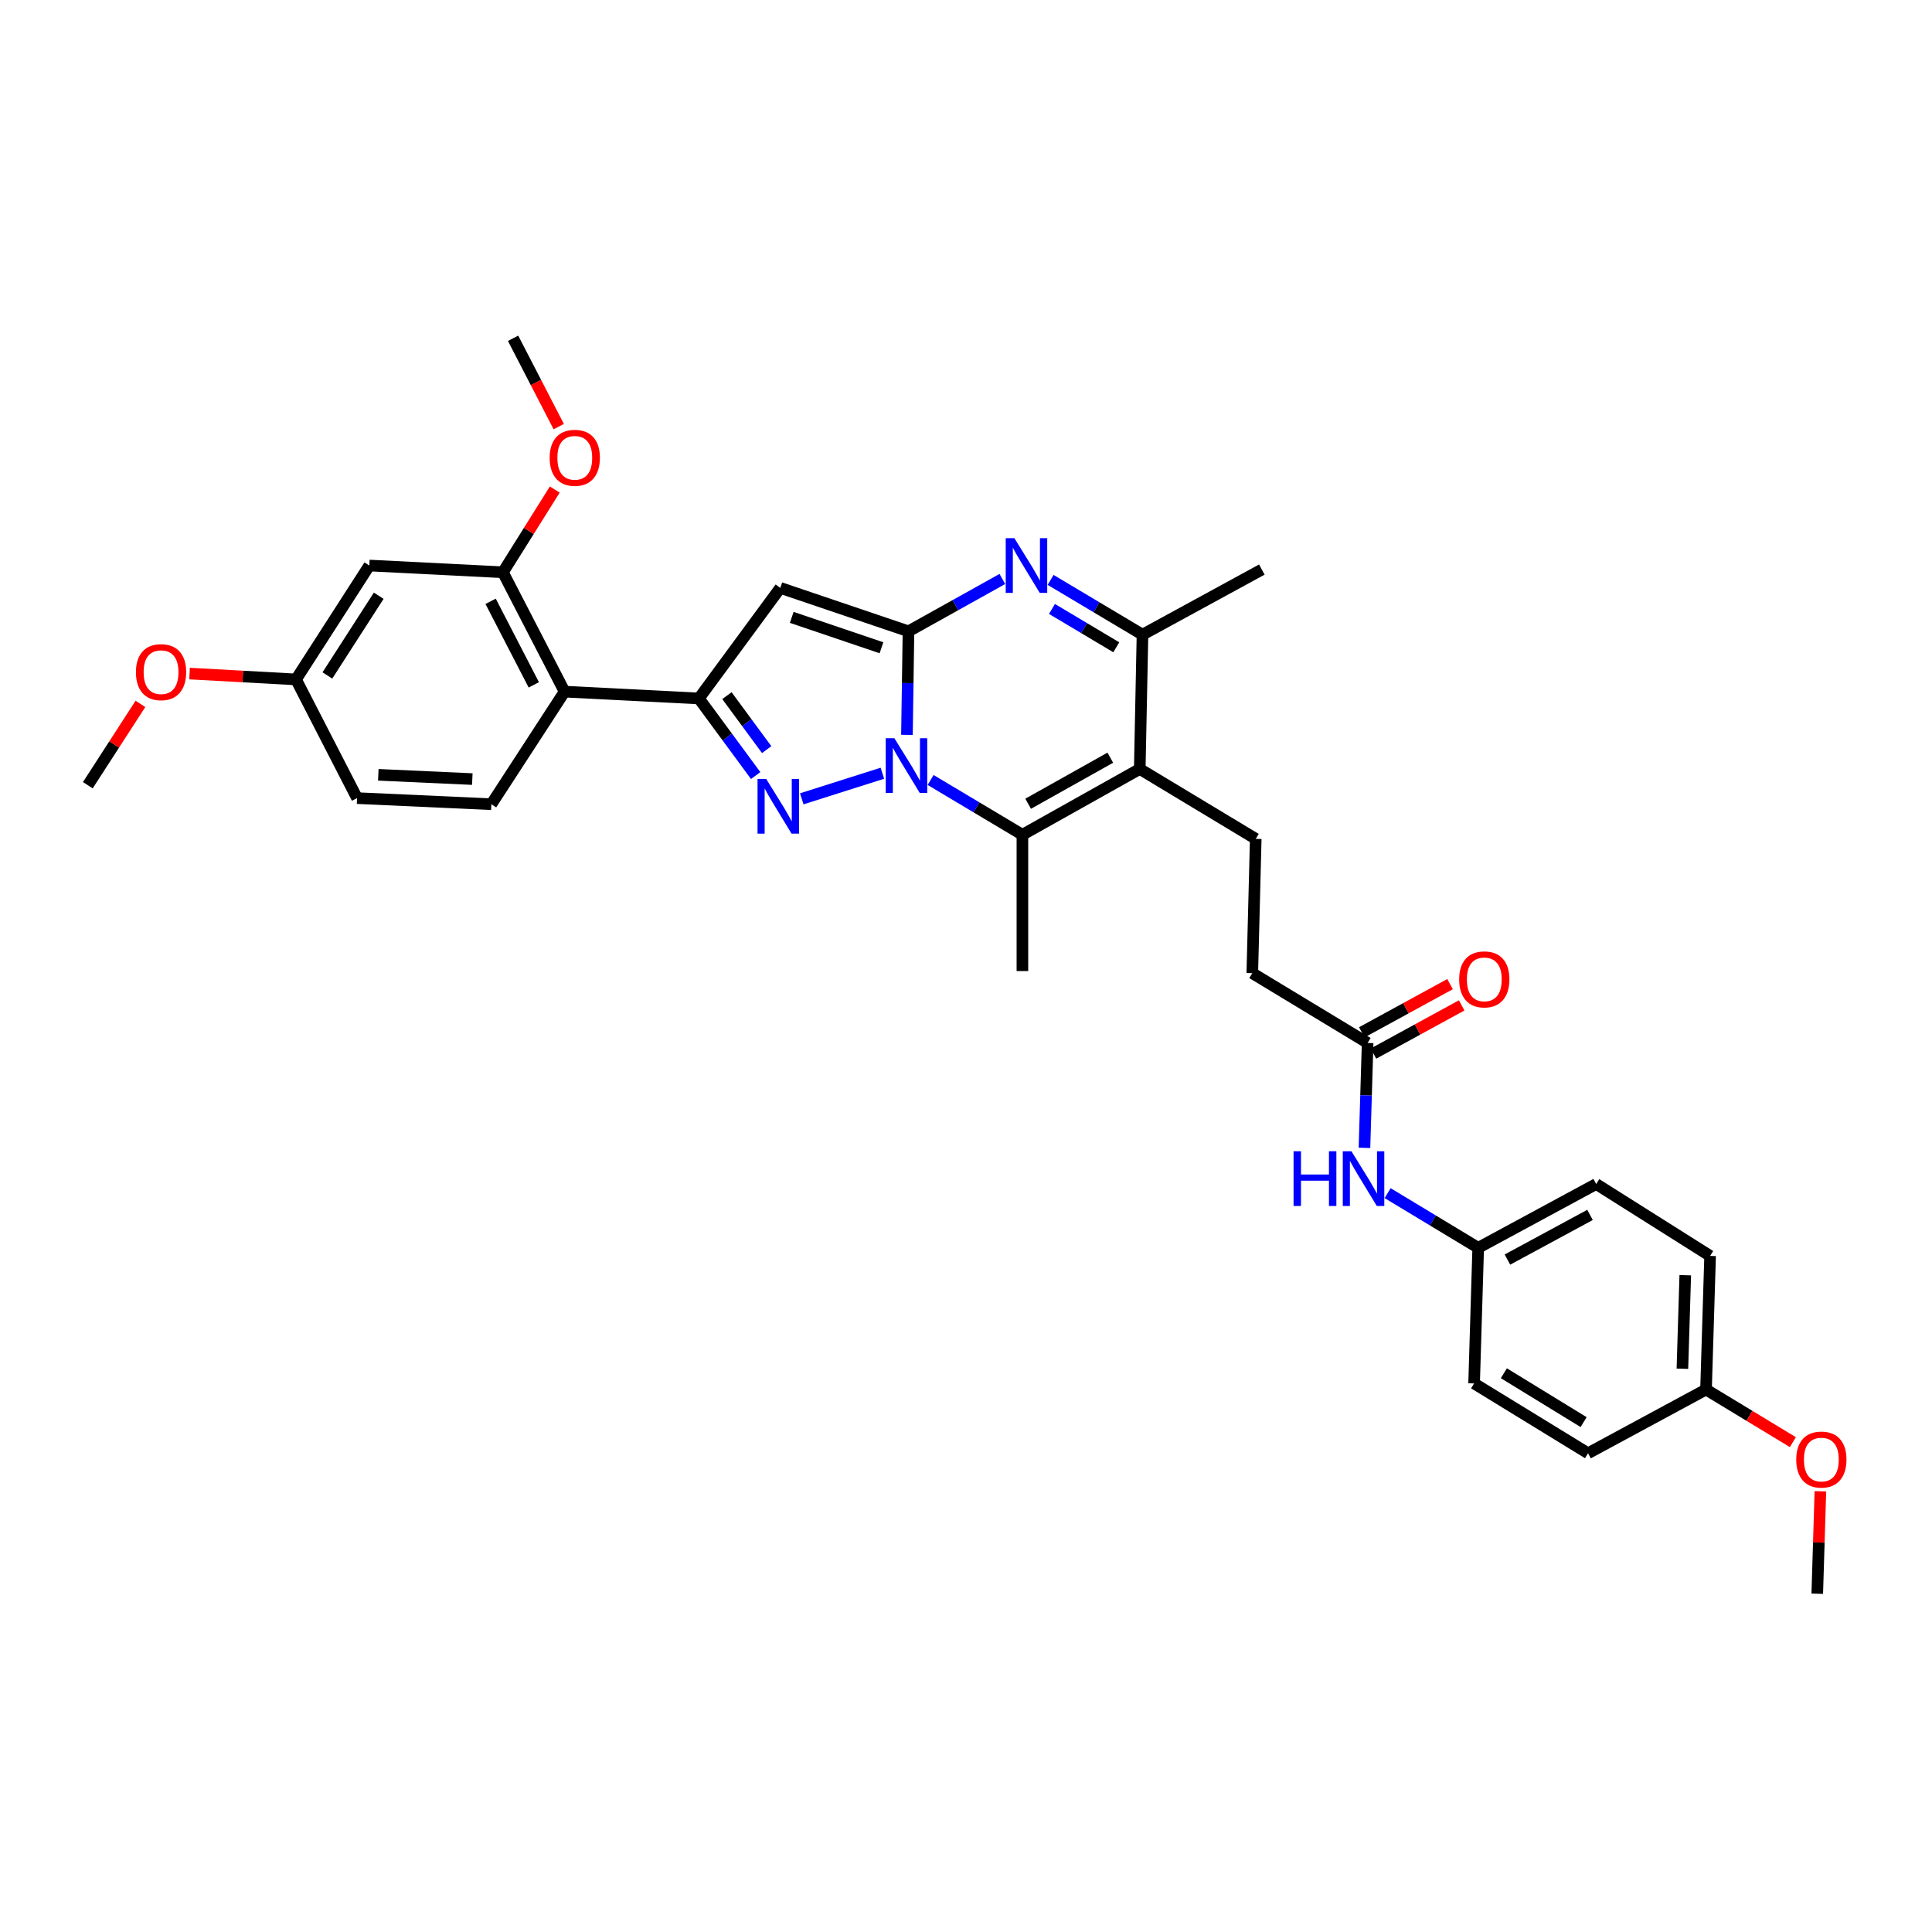 <?xml version='1.0' encoding='iso-8859-1'?>
<svg version='1.1' baseProfile='full'
              xmlns='http://www.w3.org/2000/svg'
                      xmlns:rdkit='http://www.rdkit.org/xml'
                      xmlns:xlink='http://www.w3.org/1999/xlink'
                  xml:space='preserve'
width='1000px' height='1000px' viewBox='0 0 1000 1000'>
<!-- END OF HEADER -->
<rect style='opacity:1.0;fill:#FFFFFF;stroke:none' width='1000' height='1000' x='0' y='0'> </rect>
<path class='bond-0' d='M 469.432,380.369 L 469.829,353.57' style='fill:none;fill-rule:evenodd;stroke:#0000FF;stroke-width:6px;stroke-linecap:butt;stroke-linejoin:miter;stroke-opacity:1' />
<path class='bond-0' d='M 469.829,353.57 L 470.227,326.771' style='fill:none;fill-rule:evenodd;stroke:#000000;stroke-width:6px;stroke-linecap:butt;stroke-linejoin:miter;stroke-opacity:1' />
<path class='bond-1' d='M 456.715,400.226 L 414.991,413.465' style='fill:none;fill-rule:evenodd;stroke:#0000FF;stroke-width:6px;stroke-linecap:butt;stroke-linejoin:miter;stroke-opacity:1' />
<path class='bond-5' d='M 481.682,403.718 L 505.439,417.896' style='fill:none;fill-rule:evenodd;stroke:#0000FF;stroke-width:6px;stroke-linecap:butt;stroke-linejoin:miter;stroke-opacity:1' />
<path class='bond-5' d='M 505.439,417.896 L 529.195,432.073' style='fill:none;fill-rule:evenodd;stroke:#000000;stroke-width:6px;stroke-linecap:butt;stroke-linejoin:miter;stroke-opacity:1' />
<path class='bond-3' d='M 470.227,326.771 L 403.876,304.294' style='fill:none;fill-rule:evenodd;stroke:#000000;stroke-width:6px;stroke-linecap:butt;stroke-linejoin:miter;stroke-opacity:1' />
<path class='bond-3' d='M 456.248,335.285 L 409.803,319.551' style='fill:none;fill-rule:evenodd;stroke:#000000;stroke-width:6px;stroke-linecap:butt;stroke-linejoin:miter;stroke-opacity:1' />
<path class='bond-4' d='M 470.227,326.771 L 494.52,313.224' style='fill:none;fill-rule:evenodd;stroke:#000000;stroke-width:6px;stroke-linecap:butt;stroke-linejoin:miter;stroke-opacity:1' />
<path class='bond-4' d='M 494.52,313.224 L 518.812,299.678' style='fill:none;fill-rule:evenodd;stroke:#0000FF;stroke-width:6px;stroke-linecap:butt;stroke-linejoin:miter;stroke-opacity:1' />
<path class='bond-2' d='M 391.133,401.429 L 376.439,381.477' style='fill:none;fill-rule:evenodd;stroke:#0000FF;stroke-width:6px;stroke-linecap:butt;stroke-linejoin:miter;stroke-opacity:1' />
<path class='bond-2' d='M 376.439,381.477 L 361.746,361.525' style='fill:none;fill-rule:evenodd;stroke:#000000;stroke-width:6px;stroke-linecap:butt;stroke-linejoin:miter;stroke-opacity:1' />
<path class='bond-2' d='M 396.83,388.001 L 386.544,374.035' style='fill:none;fill-rule:evenodd;stroke:#0000FF;stroke-width:6px;stroke-linecap:butt;stroke-linejoin:miter;stroke-opacity:1' />
<path class='bond-2' d='M 386.544,374.035 L 376.258,360.069' style='fill:none;fill-rule:evenodd;stroke:#000000;stroke-width:6px;stroke-linecap:butt;stroke-linejoin:miter;stroke-opacity:1' />
<path class='bond-8' d='M 361.746,361.525 L 292.229,357.991' style='fill:none;fill-rule:evenodd;stroke:#000000;stroke-width:6px;stroke-linecap:butt;stroke-linejoin:miter;stroke-opacity:1' />
<path class='bond-33' d='M 361.746,361.525 L 403.876,304.294' style='fill:none;fill-rule:evenodd;stroke:#000000;stroke-width:6px;stroke-linecap:butt;stroke-linejoin:miter;stroke-opacity:1' />
<path class='bond-34' d='M 543.788,300.157 L 567.569,314.332' style='fill:none;fill-rule:evenodd;stroke:#0000FF;stroke-width:6px;stroke-linecap:butt;stroke-linejoin:miter;stroke-opacity:1' />
<path class='bond-34' d='M 567.569,314.332 L 591.349,328.507' style='fill:none;fill-rule:evenodd;stroke:#000000;stroke-width:6px;stroke-linecap:butt;stroke-linejoin:miter;stroke-opacity:1' />
<path class='bond-34' d='M 544.497,315.189 L 561.143,325.112' style='fill:none;fill-rule:evenodd;stroke:#0000FF;stroke-width:6px;stroke-linecap:butt;stroke-linejoin:miter;stroke-opacity:1' />
<path class='bond-34' d='M 561.143,325.112 L 577.789,335.034' style='fill:none;fill-rule:evenodd;stroke:#000000;stroke-width:6px;stroke-linecap:butt;stroke-linejoin:miter;stroke-opacity:1' />
<path class='bond-6' d='M 529.195,432.073 L 589.934,398.016' style='fill:none;fill-rule:evenodd;stroke:#000000;stroke-width:6px;stroke-linecap:butt;stroke-linejoin:miter;stroke-opacity:1' />
<path class='bond-6' d='M 532.168,416.019 L 574.685,392.179' style='fill:none;fill-rule:evenodd;stroke:#000000;stroke-width:6px;stroke-linecap:butt;stroke-linejoin:miter;stroke-opacity:1' />
<path class='bond-20' d='M 529.195,432.073 L 529.195,502.621' style='fill:none;fill-rule:evenodd;stroke:#000000;stroke-width:6px;stroke-linecap:butt;stroke-linejoin:miter;stroke-opacity:1' />
<path class='bond-7' d='M 589.934,398.016 L 591.349,328.507' style='fill:none;fill-rule:evenodd;stroke:#000000;stroke-width:6px;stroke-linecap:butt;stroke-linejoin:miter;stroke-opacity:1' />
<path class='bond-10' d='M 589.934,398.016 L 649.968,434.193' style='fill:none;fill-rule:evenodd;stroke:#000000;stroke-width:6px;stroke-linecap:butt;stroke-linejoin:miter;stroke-opacity:1' />
<path class='bond-27' d='M 591.349,328.507 L 653.119,294.805' style='fill:none;fill-rule:evenodd;stroke:#000000;stroke-width:6px;stroke-linecap:butt;stroke-linejoin:miter;stroke-opacity:1' />
<path class='bond-9' d='M 292.229,357.991 L 260.299,296.206' style='fill:none;fill-rule:evenodd;stroke:#000000;stroke-width:6px;stroke-linecap:butt;stroke-linejoin:miter;stroke-opacity:1' />
<path class='bond-9' d='M 276.291,354.485 L 253.94,311.236' style='fill:none;fill-rule:evenodd;stroke:#000000;stroke-width:6px;stroke-linecap:butt;stroke-linejoin:miter;stroke-opacity:1' />
<path class='bond-12' d='M 292.229,357.991 L 254.324,416.261' style='fill:none;fill-rule:evenodd;stroke:#000000;stroke-width:6px;stroke-linecap:butt;stroke-linejoin:miter;stroke-opacity:1' />
<path class='bond-11' d='M 260.299,296.206 L 191.166,292.714' style='fill:none;fill-rule:evenodd;stroke:#000000;stroke-width:6px;stroke-linecap:butt;stroke-linejoin:miter;stroke-opacity:1' />
<path class='bond-21' d='M 260.299,296.206 L 273.725,274.797' style='fill:none;fill-rule:evenodd;stroke:#000000;stroke-width:6px;stroke-linecap:butt;stroke-linejoin:miter;stroke-opacity:1' />
<path class='bond-21' d='M 273.725,274.797 L 287.152,253.387' style='fill:none;fill-rule:evenodd;stroke:#FF0000;stroke-width:6px;stroke-linecap:butt;stroke-linejoin:miter;stroke-opacity:1' />
<path class='bond-16' d='M 649.968,434.193 L 648.183,503.702' style='fill:none;fill-rule:evenodd;stroke:#000000;stroke-width:6px;stroke-linecap:butt;stroke-linejoin:miter;stroke-opacity:1' />
<path class='bond-35' d='M 191.166,292.714 L 153.211,351.667' style='fill:none;fill-rule:evenodd;stroke:#000000;stroke-width:6px;stroke-linecap:butt;stroke-linejoin:miter;stroke-opacity:1' />
<path class='bond-35' d='M 196.024,308.35 L 169.456,349.617' style='fill:none;fill-rule:evenodd;stroke:#000000;stroke-width:6px;stroke-linecap:butt;stroke-linejoin:miter;stroke-opacity:1' />
<path class='bond-19' d='M 254.324,416.261 L 184.814,413.103' style='fill:none;fill-rule:evenodd;stroke:#000000;stroke-width:6px;stroke-linecap:butt;stroke-linejoin:miter;stroke-opacity:1' />
<path class='bond-19' d='M 244.467,403.251 L 195.81,401.04' style='fill:none;fill-rule:evenodd;stroke:#000000;stroke-width:6px;stroke-linecap:butt;stroke-linejoin:miter;stroke-opacity:1' />
<path class='bond-13' d='M 707.883,539.83 L 648.183,503.702' style='fill:none;fill-rule:evenodd;stroke:#000000;stroke-width:6px;stroke-linecap:butt;stroke-linejoin:miter;stroke-opacity:1' />
<path class='bond-14' d='M 707.883,539.83 L 707.064,566.979' style='fill:none;fill-rule:evenodd;stroke:#000000;stroke-width:6px;stroke-linecap:butt;stroke-linejoin:miter;stroke-opacity:1' />
<path class='bond-14' d='M 707.064,566.979 L 706.244,594.127' style='fill:none;fill-rule:evenodd;stroke:#0000FF;stroke-width:6px;stroke-linecap:butt;stroke-linejoin:miter;stroke-opacity:1' />
<path class='bond-15' d='M 710.892,545.336 L 733.723,532.862' style='fill:none;fill-rule:evenodd;stroke:#000000;stroke-width:6px;stroke-linecap:butt;stroke-linejoin:miter;stroke-opacity:1' />
<path class='bond-15' d='M 733.723,532.862 L 756.554,520.388' style='fill:none;fill-rule:evenodd;stroke:#FF0000;stroke-width:6px;stroke-linecap:butt;stroke-linejoin:miter;stroke-opacity:1' />
<path class='bond-15' d='M 704.875,534.324 L 727.706,521.85' style='fill:none;fill-rule:evenodd;stroke:#000000;stroke-width:6px;stroke-linecap:butt;stroke-linejoin:miter;stroke-opacity:1' />
<path class='bond-15' d='M 727.706,521.85 L 750.537,509.375' style='fill:none;fill-rule:evenodd;stroke:#FF0000;stroke-width:6px;stroke-linecap:butt;stroke-linejoin:miter;stroke-opacity:1' />
<path class='bond-18' d='M 718.237,617.571 L 741.676,631.718' style='fill:none;fill-rule:evenodd;stroke:#0000FF;stroke-width:6px;stroke-linecap:butt;stroke-linejoin:miter;stroke-opacity:1' />
<path class='bond-18' d='M 741.676,631.718 L 765.115,645.865' style='fill:none;fill-rule:evenodd;stroke:#000000;stroke-width:6px;stroke-linecap:butt;stroke-linejoin:miter;stroke-opacity:1' />
<path class='bond-17' d='M 153.211,351.667 L 184.814,413.103' style='fill:none;fill-rule:evenodd;stroke:#000000;stroke-width:6px;stroke-linecap:butt;stroke-linejoin:miter;stroke-opacity:1' />
<path class='bond-28' d='M 153.211,351.667 L 125.66,350.152' style='fill:none;fill-rule:evenodd;stroke:#000000;stroke-width:6px;stroke-linecap:butt;stroke-linejoin:miter;stroke-opacity:1' />
<path class='bond-28' d='M 125.66,350.152 L 98.109,348.637' style='fill:none;fill-rule:evenodd;stroke:#FF0000;stroke-width:6px;stroke-linecap:butt;stroke-linejoin:miter;stroke-opacity:1' />
<path class='bond-23' d='M 765.115,645.865 L 762.995,716.064' style='fill:none;fill-rule:evenodd;stroke:#000000;stroke-width:6px;stroke-linecap:butt;stroke-linejoin:miter;stroke-opacity:1' />
<path class='bond-24' d='M 765.115,645.865 L 826.181,612.846' style='fill:none;fill-rule:evenodd;stroke:#000000;stroke-width:6px;stroke-linecap:butt;stroke-linejoin:miter;stroke-opacity:1' />
<path class='bond-24' d='M 780.244,651.951 L 822.99,628.838' style='fill:none;fill-rule:evenodd;stroke:#000000;stroke-width:6px;stroke-linecap:butt;stroke-linejoin:miter;stroke-opacity:1' />
<path class='bond-30' d='M 289.205,220.817 L 277.387,197.958' style='fill:none;fill-rule:evenodd;stroke:#FF0000;stroke-width:6px;stroke-linecap:butt;stroke-linejoin:miter;stroke-opacity:1' />
<path class='bond-30' d='M 277.387,197.958 L 265.569,175.099' style='fill:none;fill-rule:evenodd;stroke:#000000;stroke-width:6px;stroke-linecap:butt;stroke-linejoin:miter;stroke-opacity:1' />
<path class='bond-22' d='M 883.036,719.215 L 885.149,650.055' style='fill:none;fill-rule:evenodd;stroke:#000000;stroke-width:6px;stroke-linecap:butt;stroke-linejoin:miter;stroke-opacity:1' />
<path class='bond-22' d='M 870.81,708.458 L 872.289,660.046' style='fill:none;fill-rule:evenodd;stroke:#000000;stroke-width:6px;stroke-linecap:butt;stroke-linejoin:miter;stroke-opacity:1' />
<path class='bond-29' d='M 883.036,719.215 L 905.51,732.833' style='fill:none;fill-rule:evenodd;stroke:#000000;stroke-width:6px;stroke-linecap:butt;stroke-linejoin:miter;stroke-opacity:1' />
<path class='bond-29' d='M 905.51,732.833 L 927.984,746.451' style='fill:none;fill-rule:evenodd;stroke:#FF0000;stroke-width:6px;stroke-linecap:butt;stroke-linejoin:miter;stroke-opacity:1' />
<path class='bond-36' d='M 883.036,719.215 L 821.963,752.206' style='fill:none;fill-rule:evenodd;stroke:#000000;stroke-width:6px;stroke-linecap:butt;stroke-linejoin:miter;stroke-opacity:1' />
<path class='bond-26' d='M 762.995,716.064 L 821.963,752.206' style='fill:none;fill-rule:evenodd;stroke:#000000;stroke-width:6px;stroke-linecap:butt;stroke-linejoin:miter;stroke-opacity:1' />
<path class='bond-26' d='M 778.398,710.786 L 819.676,736.085' style='fill:none;fill-rule:evenodd;stroke:#000000;stroke-width:6px;stroke-linecap:butt;stroke-linejoin:miter;stroke-opacity:1' />
<path class='bond-25' d='M 826.181,612.846 L 885.149,650.055' style='fill:none;fill-rule:evenodd;stroke:#000000;stroke-width:6px;stroke-linecap:butt;stroke-linejoin:miter;stroke-opacity:1' />
<path class='bond-31' d='M 72.685,364.331 L 59.07,385.381' style='fill:none;fill-rule:evenodd;stroke:#FF0000;stroke-width:6px;stroke-linecap:butt;stroke-linejoin:miter;stroke-opacity:1' />
<path class='bond-31' d='M 59.07,385.381 L 45.455,406.431' style='fill:none;fill-rule:evenodd;stroke:#000000;stroke-width:6px;stroke-linecap:butt;stroke-linejoin:miter;stroke-opacity:1' />
<path class='bond-32' d='M 942.226,771.884 L 941.418,798.393' style='fill:none;fill-rule:evenodd;stroke:#FF0000;stroke-width:6px;stroke-linecap:butt;stroke-linejoin:miter;stroke-opacity:1' />
<path class='bond-32' d='M 941.418,798.393 L 940.61,824.901' style='fill:none;fill-rule:evenodd;stroke:#000000;stroke-width:6px;stroke-linecap:butt;stroke-linejoin:miter;stroke-opacity:1' />
<path  class='atom-0' d='M 462.935 382.106
L 472.215 397.106
Q 473.135 398.586, 474.615 401.266
Q 476.095 403.946, 476.175 404.106
L 476.175 382.106
L 479.935 382.106
L 479.935 410.426
L 476.055 410.426
L 466.095 394.026
Q 464.935 392.106, 463.695 389.906
Q 462.495 387.706, 462.135 387.026
L 462.135 410.426
L 458.455 410.426
L 458.455 382.106
L 462.935 382.106
' fill='#0000FF'/>
<path  class='atom-2' d='M 396.578 403.161
L 405.858 418.161
Q 406.778 419.641, 408.258 422.321
Q 409.738 425.001, 409.818 425.161
L 409.818 403.161
L 413.578 403.161
L 413.578 431.481
L 409.698 431.481
L 399.738 415.081
Q 398.578 413.161, 397.338 410.961
Q 396.138 408.761, 395.778 408.081
L 395.778 431.481
L 392.098 431.481
L 392.098 403.161
L 396.578 403.161
' fill='#0000FF'/>
<path  class='atom-5' d='M 525.041 278.554
L 534.321 293.554
Q 535.241 295.034, 536.721 297.714
Q 538.201 300.394, 538.281 300.554
L 538.281 278.554
L 542.041 278.554
L 542.041 306.874
L 538.161 306.874
L 528.201 290.474
Q 527.041 288.554, 525.801 286.354
Q 524.601 284.154, 524.241 283.474
L 524.241 306.874
L 520.561 306.874
L 520.561 278.554
L 525.041 278.554
' fill='#0000FF'/>
<path  class='atom-15' d='M 669.544 595.883
L 673.384 595.883
L 673.384 607.923
L 687.864 607.923
L 687.864 595.883
L 691.704 595.883
L 691.704 624.203
L 687.864 624.203
L 687.864 611.123
L 673.384 611.123
L 673.384 624.203
L 669.544 624.203
L 669.544 595.883
' fill='#0000FF'/>
<path  class='atom-15' d='M 699.504 595.883
L 708.784 610.883
Q 709.704 612.363, 711.184 615.043
Q 712.664 617.723, 712.744 617.883
L 712.744 595.883
L 716.504 595.883
L 716.504 624.203
L 712.624 624.203
L 702.664 607.803
Q 701.504 605.883, 700.264 603.683
Q 699.064 601.483, 698.704 600.803
L 698.704 624.203
L 695.024 624.203
L 695.024 595.883
L 699.504 595.883
' fill='#0000FF'/>
<path  class='atom-16' d='M 755.266 506.919
Q 755.266 500.119, 758.626 496.319
Q 761.986 492.519, 768.266 492.519
Q 774.546 492.519, 777.906 496.319
Q 781.266 500.119, 781.266 506.919
Q 781.266 513.799, 777.866 517.719
Q 774.466 521.599, 768.266 521.599
Q 762.026 521.599, 758.626 517.719
Q 755.266 513.839, 755.266 506.919
M 768.266 518.399
Q 772.586 518.399, 774.906 515.519
Q 777.266 512.599, 777.266 506.919
Q 777.266 501.359, 774.906 498.559
Q 772.586 495.719, 768.266 495.719
Q 763.946 495.719, 761.586 498.519
Q 759.266 501.319, 759.266 506.919
Q 759.266 512.639, 761.586 515.519
Q 763.946 518.399, 768.266 518.399
' fill='#FF0000'/>
<path  class='atom-22' d='M 284.507 236.956
Q 284.507 230.156, 287.867 226.356
Q 291.227 222.556, 297.507 222.556
Q 303.787 222.556, 307.147 226.356
Q 310.507 230.156, 310.507 236.956
Q 310.507 243.836, 307.107 247.756
Q 303.707 251.636, 297.507 251.636
Q 291.267 251.636, 287.867 247.756
Q 284.507 243.876, 284.507 236.956
M 297.507 248.436
Q 301.827 248.436, 304.147 245.556
Q 306.507 242.636, 306.507 236.956
Q 306.507 231.396, 304.147 228.596
Q 301.827 225.756, 297.507 225.756
Q 293.187 225.756, 290.827 228.556
Q 288.507 231.356, 288.507 236.956
Q 288.507 242.676, 290.827 245.556
Q 293.187 248.436, 297.507 248.436
' fill='#FF0000'/>
<path  class='atom-29' d='M 70.36 347.906
Q 70.36 341.106, 73.72 337.306
Q 77.08 333.506, 83.36 333.506
Q 89.64 333.506, 93 337.306
Q 96.36 341.106, 96.36 347.906
Q 96.36 354.786, 92.96 358.706
Q 89.56 362.586, 83.36 362.586
Q 77.12 362.586, 73.72 358.706
Q 70.36 354.826, 70.36 347.906
M 83.36 359.386
Q 87.68 359.386, 90 356.506
Q 92.36 353.586, 92.36 347.906
Q 92.36 342.346, 90 339.546
Q 87.68 336.706, 83.36 336.706
Q 79.04 336.706, 76.68 339.506
Q 74.36 342.306, 74.36 347.906
Q 74.36 353.626, 76.68 356.506
Q 79.04 359.386, 83.36 359.386
' fill='#FF0000'/>
<path  class='atom-30' d='M 929.729 755.465
Q 929.729 748.665, 933.089 744.865
Q 936.449 741.065, 942.729 741.065
Q 949.009 741.065, 952.369 744.865
Q 955.729 748.665, 955.729 755.465
Q 955.729 762.345, 952.329 766.265
Q 948.929 770.145, 942.729 770.145
Q 936.489 770.145, 933.089 766.265
Q 929.729 762.385, 929.729 755.465
M 942.729 766.945
Q 947.049 766.945, 949.369 764.065
Q 951.729 761.145, 951.729 755.465
Q 951.729 749.905, 949.369 747.105
Q 947.049 744.265, 942.729 744.265
Q 938.409 744.265, 936.049 747.065
Q 933.729 749.865, 933.729 755.465
Q 933.729 761.185, 936.049 764.065
Q 938.409 766.945, 942.729 766.945
' fill='#FF0000'/>
</svg>
